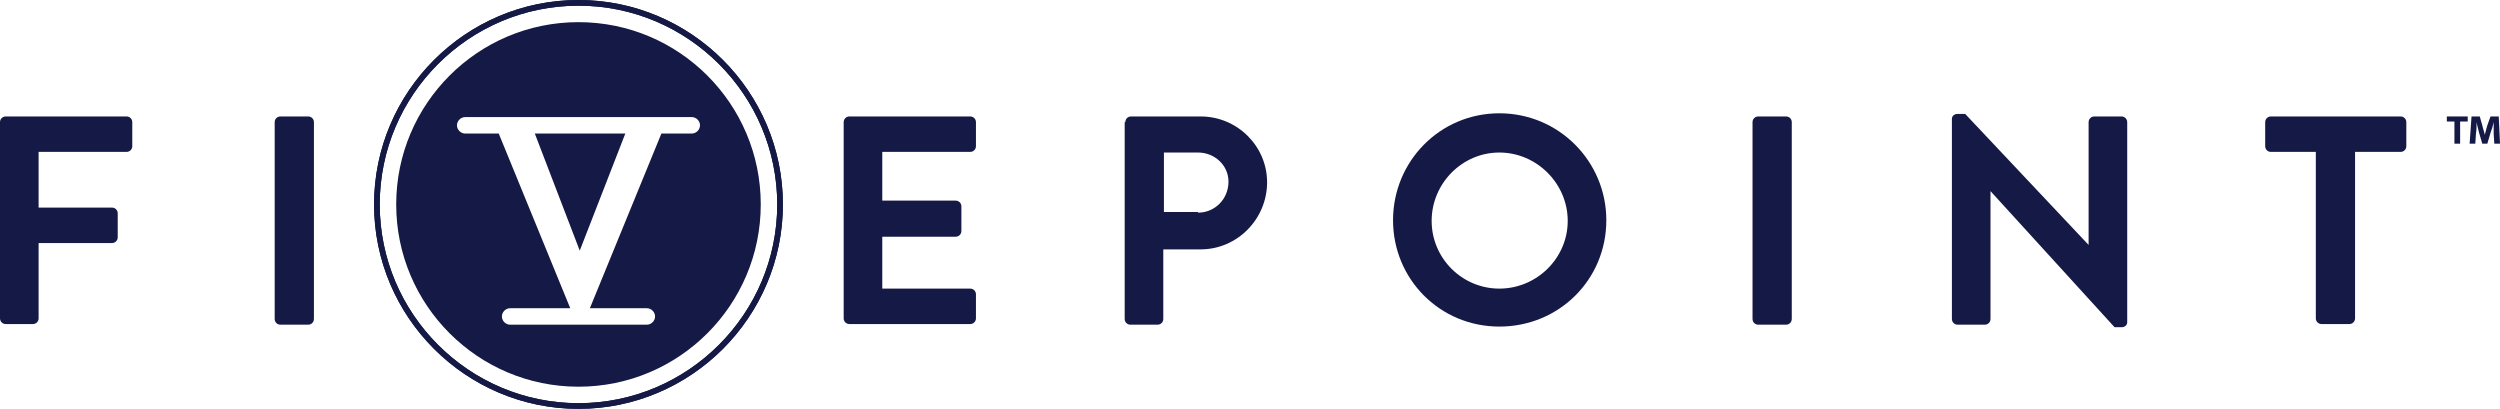 <?xml version="1.0" encoding="UTF-8"?> <!-- Generator: Adobe Illustrator 22.1.0, SVG Export Plug-In . SVG Version: 6.00 Build 0) --> <svg xmlns="http://www.w3.org/2000/svg" xmlns:xlink="http://www.w3.org/1999/xlink" id="Layer_1" x="0px" y="0px" viewBox="0 0 395 64.6" style="enable-background:new 0 0 395 64.6;" xml:space="preserve"> <style type="text/css"> .st0{fill:#141A45;} .st1{fill:none;} </style> <path class="st0" d="M0,19.3c0-0.5,0.4-0.9,0.9-0.9H20c0.5,0,0.9,0.4,0.9,0.9v3.8c0,0.5-0.4,0.9-0.9,0.9H6.1v8.8h11.6 c0.5,0,0.9,0.4,0.9,0.9v3.8c0,0.5-0.4,0.9-0.9,0.9H6.1v11.9c0,0.5-0.4,0.9-0.9,0.9H0.9c-0.5,0-0.9-0.4-0.9-0.9V19.3z"></path> <path class="st0" d="M43.4,19.3c0-0.5,0.4-0.9,0.9-0.9h4.4c0.5,0,0.9,0.4,0.9,0.9v31.1c0,0.5-0.4,0.9-0.9,0.9h-4.4 c-0.5,0-0.9-0.4-0.9-0.9V19.3z"></path> <path class="st0" d="M133.3,19.3c0-0.5,0.4-0.9,0.9-0.9h19.1c0.5,0,0.9,0.4,0.9,0.9v3.8c0,0.5-0.4,0.9-0.9,0.9h-13.9v7.7H151 c0.5,0,0.9,0.4,0.9,0.9v3.9c0,0.5-0.4,0.9-0.9,0.9h-11.6v8.2h13.9c0.5,0,0.9,0.4,0.9,0.9v3.8c0,0.5-0.4,0.9-0.9,0.9h-19.1 c-0.5,0-0.9-0.4-0.9-0.9V19.3z"></path> <path class="st0" d="M177.8,19.3c0-0.5,0.4-0.9,0.9-0.9h11c5.8,0,10.5,4.7,10.5,10.4c0,5.8-4.7,10.6-10.5,10.6h-5.9v11 c0,0.5-0.4,0.9-0.9,0.9h-4.3c-0.5,0-0.9-0.4-0.9-0.9V19.3z M189.3,33.6c2.6,0,4.8-2.1,4.8-4.9c0-2.6-2.2-4.6-4.8-4.6h-5.4v9.4H189.3 z"></path> <path class="st0" d="M236.9,17.9c9.4,0,16.9,7.6,16.9,16.9c0,9.4-7.5,16.8-16.9,16.8c-9.4,0-16.8-7.5-16.8-16.8 C220.1,25.5,227.5,17.9,236.9,17.9 M236.9,45.6c5.9,0,10.8-4.8,10.8-10.7c0-5.9-4.9-10.8-10.8-10.8c-5.9,0-10.7,4.9-10.7,10.8 C226.2,40.8,231,45.6,236.9,45.6"></path> <path class="st0" d="M276.9,19.3c0-0.5,0.4-0.9,0.9-0.9h4.4c0.5,0,0.9,0.4,0.9,0.9v31.1c0,0.5-0.4,0.9-0.9,0.9h-4.4 c-0.5,0-0.9-0.4-0.9-0.9V19.3z"></path> <path class="st0" d="M308.4,18.8c0-0.5,0.4-0.8,0.9-0.8h1.2L330,38.7h0V19.3c0-0.5,0.4-0.9,0.9-0.9h4.3c0.5,0,0.9,0.4,0.9,0.9v31.6 c0,0.5-0.4,0.8-0.9,0.8h-1.1l-19.6-21.5h0v20.2c0,0.5-0.4,0.9-0.9,0.9h-4.3c-0.5,0-0.9-0.4-0.9-0.9V18.8z"></path> <path class="st0" d="M366,24h-7.2c-0.5,0-0.9-0.4-0.9-0.9v-3.8c0-0.5,0.4-0.9,0.9-0.9h20.5c0.5,0,0.9,0.4,0.9,0.9v3.8 c0,0.5-0.4,0.9-0.9,0.9h-7.2v26.3c0,0.5-0.4,0.9-0.9,0.9h-4.4c-0.5,0-0.9-0.4-0.9-0.9V24z"></path> <rect class="st1" width="395" height="64.6"></rect> <polygon class="st0" points="387.8,19.2 386.6,19.2 386.6,18.4 389.9,18.4 389.9,19.2 388.7,19.2 388.7,22.7 387.8,22.7 "></polygon> <path class="st0" d="M394,21.1c0-0.5,0-1.1,0-1.8h0c-0.1,0.5-0.3,1.2-0.5,1.7l-0.5,1.7h-0.8l-0.5-1.7c-0.1-0.5-0.3-1.1-0.4-1.7h0 c0,0.6,0,1.2-0.1,1.8l-0.1,1.6h-0.9l0.3-4.3h1.3l0.4,1.4c0.1,0.5,0.3,1,0.4,1.5h0c0.1-0.5,0.3-1.1,0.4-1.5l0.5-1.4h1.3l0.2,4.3h-0.9 L394,21.1z"></path> <path class="st0" d="M91.4,63.7C74.1,63.7,60,49.6,60,32.3S74.1,0.9,91.4,0.9s31.4,14.1,31.4,31.4S108.7,63.7,91.4,63.7 M91.4,0 C73.6,0,59.1,14.5,59.1,32.3c0,17.8,14.5,32.3,32.3,32.3s32.3-14.5,32.3-32.3C123.7,14.5,109.2,0,91.4,0"></path> <rect class="st1" width="395" height="64.6"></rect> <polygon class="st0" points="84.5,21.1 98.8,21.1 91.6,39.6 "></polygon> <path class="st0" d="M109.3,21.1h-4.8v0L93.2,48.7h9c0.7,0,1.3,0.6,1.3,1.3c0,0.7-0.6,1.3-1.3,1.3H80.6c-0.7,0-1.3-0.6-1.3-1.3 c0-0.7,0.6-1.3,1.3-1.3h9.5L78.8,21.1h-5.3c-0.7,0-1.3-0.6-1.3-1.3c0-0.7,0.6-1.3,1.3-1.3h35.8c0.7,0,1.3,0.6,1.3,1.3 C110.6,20.5,110,21.1,109.3,21.1 M91.4,3.5c-15.9,0-28.8,12.9-28.8,28.8c0,15.9,12.9,28.8,28.8,28.8c15.9,0,28.8-12.9,28.8-28.8 C120.2,16.4,107.3,3.5,91.4,3.5"></path> <path class="st0" d="M91.4,63.7C74.1,63.7,60,49.6,60,32.3S74.1,0.9,91.4,0.9s31.4,14.1,31.4,31.4S108.7,63.7,91.4,63.7 M91.4,0 C73.6,0,59.1,14.5,59.1,32.3c0,17.8,14.5,32.3,32.3,32.3s32.3-14.5,32.3-32.3C123.7,14.5,109.2,0,91.4,0"></path> <rect class="st1" width="395" height="64.6"></rect> </svg> 